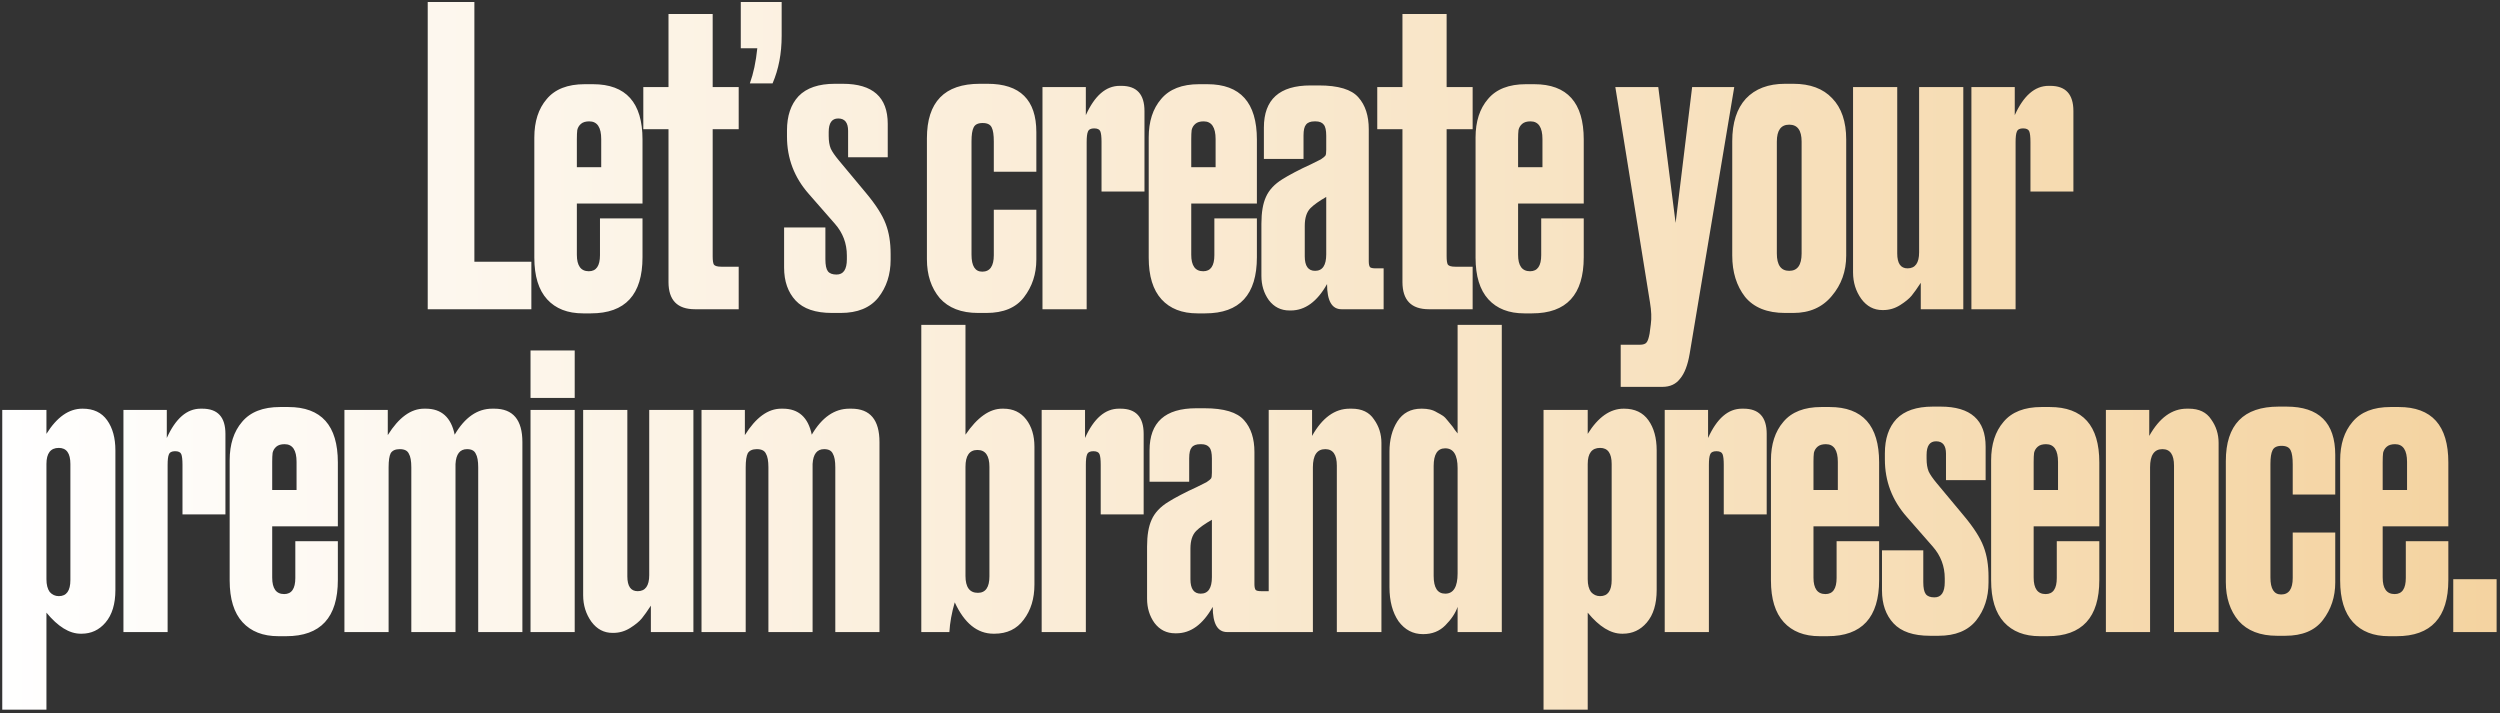 <svg width="666" height="190" viewBox="0 0 666 190" fill="none" xmlns="http://www.w3.org/2000/svg">
<rect x="0" y="0" width="666" height="190" fill="#333333" stroke="none"/>
<path d="M113.945 0.541H126.375V69.731H141.555V82.381H113.945V0.541ZM155.765 22.431H157.965C166.765 22.431 171.165 27.344 171.165 37.171V54.221H153.675V67.861C153.675 70.794 154.739 72.261 156.865 72.261C158.845 72.261 159.835 70.831 159.835 67.971V58.181H171.165V68.521C171.165 78.494 166.582 83.481 157.415 83.481H155.325C151.219 83.481 148.029 82.234 145.755 79.741C143.482 77.248 142.345 73.544 142.345 68.631V36.621C142.345 32.367 143.445 28.957 145.645 26.391C147.845 23.751 151.219 22.431 155.765 22.431ZM153.675 37.061V44.541H160.165V37.061C160.165 33.907 159.102 32.331 156.975 32.331C156.022 32.331 155.289 32.551 154.775 32.991C154.262 33.431 153.932 33.981 153.785 34.641C153.712 35.227 153.675 36.034 153.675 37.061ZM196.787 82.381H185.127C180.433 82.381 178.087 79.961 178.087 75.121V34.421H171.377V23.201H178.087V3.731H189.857V23.201H196.787V34.421H189.857V68.301C189.857 69.401 189.967 70.134 190.187 70.501C190.48 70.868 191.14 71.051 192.167 71.051H196.787V82.381ZM205.814 22.211H199.764C200.718 19.571 201.378 16.454 201.744 12.861H197.344V0.541H208.234V9.561C208.234 14.254 207.428 18.471 205.814 22.211ZM236.494 32.991V41.901H225.934V34.861C225.934 32.661 225.054 31.561 223.294 31.561C221.607 31.561 220.764 32.771 220.764 35.191V36.181C220.764 37.574 220.947 38.711 221.314 39.591C221.681 40.398 222.414 41.461 223.514 42.781L230.664 51.361C233.304 54.514 235.064 57.264 235.944 59.611C236.824 61.884 237.264 64.561 237.264 67.641V69.181C237.264 73.141 236.164 76.514 233.964 79.301C231.764 82.014 228.427 83.371 223.954 83.371H221.644C217.244 83.371 214.017 82.271 211.964 80.071C209.911 77.871 208.884 74.938 208.884 71.271V60.601H219.884V69.071C219.884 70.611 220.104 71.674 220.544 72.261C220.984 72.847 221.754 73.141 222.854 73.141C224.687 73.141 225.604 71.784 225.604 69.071V68.081C225.604 64.854 224.541 62.031 222.414 59.611L215.484 51.691C211.597 47.291 209.654 42.194 209.654 36.401V34.751C209.654 30.864 210.681 27.821 212.734 25.621C214.861 23.421 218.087 22.321 222.414 22.321H224.504C232.497 22.321 236.494 25.878 236.494 32.991ZM264.751 55.871H276.081V69.181C276.081 72.994 274.981 76.331 272.781 79.191C270.654 81.978 267.318 83.371 262.771 83.371H260.571C256.098 83.371 252.688 82.051 250.341 79.411C248.068 76.698 246.931 73.251 246.931 69.071V36.841C246.931 27.161 251.624 22.321 261.011 22.321H263.101C271.754 22.321 276.081 26.611 276.081 35.191V45.751H264.751V37.721C264.751 35.961 264.568 34.714 264.201 33.981C263.834 33.174 263.028 32.771 261.781 32.771C260.534 32.771 259.728 33.174 259.361 33.981C258.994 34.714 258.811 35.924 258.811 37.611V67.861C258.811 70.868 259.764 72.371 261.671 72.371C263.724 72.371 264.751 70.904 264.751 67.971V55.871ZM289.267 23.201V30.681C291.614 25.474 294.621 22.871 298.287 22.871H298.727C302.834 22.871 304.887 25.108 304.887 29.581V51.031H293.447V37.831C293.447 36.438 293.337 35.484 293.117 34.971C292.897 34.458 292.347 34.201 291.467 34.201C290.587 34.201 290.037 34.494 289.817 35.081C289.597 35.594 289.487 36.511 289.487 37.831V82.381H277.717V23.201H289.267ZM319.437 22.431H321.637C330.437 22.431 334.837 27.344 334.837 37.171V54.221H317.347V67.861C317.347 70.794 318.411 72.261 320.537 72.261C322.517 72.261 323.507 70.831 323.507 67.971V58.181H334.837V68.521C334.837 78.494 330.254 83.481 321.087 83.481H318.997C314.891 83.481 311.701 82.234 309.427 79.741C307.154 77.248 306.017 73.544 306.017 68.631V36.621C306.017 32.367 307.117 28.957 309.317 26.391C311.517 23.751 314.891 22.431 319.437 22.431ZM317.347 37.061V44.541H323.837V37.061C323.837 33.907 322.774 32.331 320.647 32.331C319.694 32.331 318.961 32.551 318.447 32.991C317.934 33.431 317.604 33.981 317.457 34.641C317.384 35.227 317.347 36.034 317.347 37.061ZM336.039 73.471V59.611C336.039 56.604 336.442 54.221 337.249 52.461C338.056 50.627 339.522 49.051 341.649 47.731C342.456 47.218 343.556 46.594 344.949 45.861C346.342 45.127 347.772 44.431 349.239 43.771C350.706 43.038 351.586 42.597 351.879 42.451C352.539 42.011 352.942 41.681 353.089 41.461C353.236 41.241 353.309 40.727 353.309 39.921V36.181C353.309 34.714 353.089 33.724 352.649 33.211C352.209 32.624 351.476 32.331 350.449 32.331H350.229C349.129 32.331 348.359 32.624 347.919 33.211C347.479 33.724 347.259 34.678 347.259 36.071V42.341H336.699V33.981C336.699 26.501 340.842 22.761 349.129 22.761H351.329C356.536 22.761 360.056 23.824 361.889 25.951C363.722 28.004 364.639 30.828 364.639 34.421V69.621C364.639 70.354 364.749 70.868 364.969 71.161C365.189 71.381 365.702 71.491 366.509 71.491H368.599V82.381H357.379C354.812 82.381 353.529 80.144 353.529 75.671C350.889 80.364 347.662 82.711 343.849 82.711H343.519C341.246 82.711 339.412 81.794 338.019 79.961C336.699 78.127 336.039 75.964 336.039 73.471ZM353.309 67.751V52.461C351.402 53.561 350.009 54.551 349.129 55.431C348.102 56.458 347.589 58.034 347.589 60.161V68.301C347.589 70.868 348.506 72.151 350.339 72.151C352.319 72.151 353.309 70.684 353.309 67.751ZM392.312 82.381H380.652C375.958 82.381 373.612 79.961 373.612 75.121V34.421H366.902V23.201H373.612V3.731H385.382V23.201H392.312V34.421H385.382V68.301C385.382 69.401 385.492 70.134 385.712 70.501C386.005 70.868 386.665 71.051 387.692 71.051H392.312V82.381ZM406.509 22.431H408.709C417.509 22.431 421.909 27.344 421.909 37.171V54.221H404.419V67.861C404.419 70.794 405.483 72.261 407.609 72.261C409.589 72.261 410.579 70.831 410.579 67.971V58.181H421.909V68.521C421.909 78.494 417.326 83.481 408.159 83.481H406.069C401.963 83.481 398.773 82.234 396.499 79.741C394.226 77.248 393.089 73.544 393.089 68.631V36.621C393.089 32.367 394.189 28.957 396.389 26.391C398.589 23.751 401.963 22.431 406.509 22.431ZM404.419 37.061V44.541H410.909V37.061C410.909 33.907 409.846 32.331 407.719 32.331C406.766 32.331 406.033 32.551 405.519 32.991C405.006 33.431 404.676 33.981 404.529 34.641C404.456 35.227 404.419 36.034 404.419 37.061ZM439.563 80.621L430.323 23.201H441.763L446.383 59.391L450.783 23.201H462.003L450.123 94.261C449.609 97.267 448.766 99.468 447.593 100.861C446.493 102.328 444.916 103.061 442.863 103.061H431.753V91.841H436.813C437.766 91.841 438.389 91.621 438.683 91.181C438.976 90.814 439.233 90.044 439.453 88.871L439.783 86.341C440.003 84.728 439.929 82.821 439.563 80.621ZM461.47 68.081V37.611C461.47 32.697 462.68 28.921 465.1 26.281C467.593 23.641 471.076 22.321 475.55 22.321H477.75C482.223 22.321 485.67 23.604 488.09 26.171C490.583 28.738 491.83 32.404 491.83 37.171V68.081C491.83 72.261 490.546 75.854 487.98 78.861C485.486 81.868 482.076 83.371 477.75 83.371H475.55C470.783 83.371 467.226 81.941 464.88 79.081C462.606 76.147 461.47 72.481 461.47 68.081ZM473.35 37.721V67.531C473.35 70.611 474.45 72.151 476.65 72.151C478.85 72.151 479.95 70.611 479.95 67.531V37.721C479.95 34.714 478.85 33.211 476.65 33.211C474.45 33.211 473.35 34.714 473.35 37.721ZM523.023 23.201V82.381H511.693V75.341C510.739 76.808 509.933 77.944 509.273 78.751C508.613 79.558 507.586 80.401 506.193 81.281C504.799 82.161 503.296 82.601 501.683 82.601H501.463C499.189 82.601 497.319 81.611 495.853 79.631C494.386 77.578 493.653 75.231 493.653 72.591V23.201H505.423V67.531C505.423 70.171 506.339 71.491 508.173 71.491C510.226 71.491 511.253 70.061 511.253 67.201V23.201H523.023ZM536.733 23.201V30.681C539.08 25.474 542.086 22.871 545.753 22.871H546.193C550.3 22.871 552.353 25.108 552.353 29.581V51.031H540.913V37.831C540.913 36.438 540.803 35.484 540.583 34.971C540.363 34.458 539.813 34.201 538.933 34.201C538.053 34.201 537.503 34.494 537.283 35.081C537.063 35.594 536.953 36.511 536.953 37.831V82.381H525.183V23.201H536.733ZM0.601 109.201H12.371V115.581C15.158 111.108 18.348 108.871 21.941 108.871H22.051C24.911 108.871 27.075 109.898 28.541 111.951C30.008 114.004 30.741 116.681 30.741 119.981V157.161C30.741 160.901 29.861 163.798 28.101 165.851C26.415 167.831 24.288 168.821 21.721 168.821H21.501C18.494 168.821 15.451 166.951 12.371 163.211V189.061H0.601V109.201ZM12.371 123.611V154.301C12.371 155.768 12.665 156.904 13.251 157.711C13.911 158.444 14.718 158.811 15.671 158.811C17.724 158.811 18.751 157.381 18.751 154.521V123.611C18.751 120.751 17.724 119.321 15.671 119.321C13.471 119.321 12.371 120.751 12.371 123.611ZM44.434 109.201V116.681C46.78 111.474 49.787 108.871 53.454 108.871H53.894C58 108.871 60.054 111.108 60.054 115.581V137.031H48.614V123.831C48.614 122.438 48.504 121.484 48.284 120.971C48.064 120.458 47.514 120.201 46.634 120.201C45.754 120.201 45.204 120.494 44.984 121.081C44.764 121.594 44.654 122.511 44.654 123.831V168.381H32.884V109.201H44.434ZM74.604 108.431H76.804C85.604 108.431 90.004 113.344 90.004 123.171V140.221H72.514V153.861C72.514 156.794 73.577 158.261 75.704 158.261C77.684 158.261 78.674 156.831 78.674 153.971V144.181H90.004V154.521C90.004 164.494 85.42 169.481 76.254 169.481H74.164C70.057 169.481 66.867 168.234 64.594 165.741C62.32 163.248 61.184 159.544 61.184 154.631V122.621C61.184 118.368 62.284 114.958 64.484 112.391C66.684 109.751 70.057 108.431 74.604 108.431ZM72.514 123.061V130.541H79.004V123.061C79.004 119.908 77.94 118.331 75.814 118.331C74.86 118.331 74.127 118.551 73.614 118.991C73.1 119.431 72.77 119.981 72.624 120.641C72.55 121.228 72.514 122.034 72.514 123.061ZM91.755 168.381V109.201H103.305V115.911C106.238 111.218 109.465 108.871 112.985 108.871H113.425C117.605 108.871 120.172 111.181 121.125 115.801C123.838 111.181 127.175 108.871 131.135 108.871H131.685C136.672 108.871 139.165 111.841 139.165 117.781V168.381H127.395V124.491C127.395 122.804 127.175 121.594 126.735 120.861C126.368 120.054 125.598 119.651 124.425 119.651C122.518 119.651 121.492 120.971 121.345 123.611V168.381H109.575V124.491C109.575 122.804 109.355 121.594 108.915 120.861C108.548 120.054 107.742 119.651 106.495 119.651C105.322 119.651 104.515 120.018 104.075 120.751C103.708 121.484 103.525 122.731 103.525 124.491V168.381H91.755ZM153.102 109.201V168.381H141.332V109.201H153.102ZM153.102 93.361V106.011H141.332V93.361H153.102ZM184.723 109.201V168.381H173.393V161.341C172.44 162.808 171.633 163.944 170.973 164.751C170.313 165.558 169.286 166.401 167.893 167.281C166.5 168.161 164.996 168.601 163.383 168.601H163.163C160.89 168.601 159.02 167.611 157.553 165.631C156.086 163.578 155.353 161.231 155.353 158.591V109.201H167.123V153.531C167.123 156.171 168.04 157.491 169.873 157.491C171.926 157.491 172.953 156.061 172.953 153.201V109.201H184.723ZM186.884 168.381V109.201H198.434V115.911C201.367 111.218 204.594 108.871 208.114 108.871H208.554C212.734 108.871 215.3 111.181 216.254 115.801C218.967 111.181 222.304 108.871 226.264 108.871H226.814C231.8 108.871 234.294 111.841 234.294 117.781V168.381H222.524V124.491C222.524 122.804 222.304 121.594 221.864 120.861C221.497 120.054 220.727 119.651 219.554 119.651C217.647 119.651 216.62 120.971 216.474 123.611V168.381H204.704V124.491C204.704 122.804 204.484 121.594 204.044 120.861C203.677 120.054 202.87 119.651 201.624 119.651C200.45 119.651 199.644 120.018 199.204 120.751C198.837 121.484 198.654 122.731 198.654 124.491V168.381H186.884ZM245.433 86.541H257.203V115.801C260.356 111.181 263.619 108.871 266.993 108.871H267.323C269.889 108.871 271.906 109.824 273.373 111.731C274.839 113.638 275.573 116.058 275.573 118.991V155.731C275.573 159.471 274.619 162.588 272.713 165.081C270.879 167.574 268.276 168.821 264.903 168.821H264.683C260.356 168.821 256.909 166.034 254.343 160.461C253.536 163.248 253.059 165.888 252.913 168.381H245.433V86.541ZM257.203 124.381V153.421C257.203 156.428 258.303 157.931 260.503 157.931C262.556 157.931 263.583 156.464 263.583 153.531V124.381C263.583 121.374 262.519 119.871 260.393 119.871C258.266 119.871 257.203 121.374 257.203 124.381ZM289.05 109.201V116.681C291.397 111.474 294.404 108.871 298.07 108.871H298.51C302.617 108.871 304.67 111.108 304.67 115.581V137.031H293.23V123.831C293.23 122.438 293.12 121.484 292.9 120.971C292.68 120.458 292.13 120.201 291.25 120.201C290.37 120.201 289.82 120.494 289.6 121.081C289.38 121.594 289.27 122.511 289.27 123.831V168.381H277.5V109.201H289.05ZM305.58 159.471V145.611C305.58 142.604 305.984 140.221 306.79 138.461C307.597 136.628 309.064 135.051 311.19 133.731C311.997 133.218 313.097 132.594 314.49 131.861C315.884 131.128 317.314 130.431 318.78 129.771C320.247 129.038 321.127 128.598 321.42 128.451C322.08 128.011 322.484 127.681 322.63 127.461C322.777 127.241 322.85 126.728 322.85 125.921V122.181C322.85 120.714 322.63 119.724 322.19 119.211C321.75 118.624 321.017 118.331 319.99 118.331H319.77C318.67 118.331 317.9 118.624 317.46 119.211C317.02 119.724 316.8 120.678 316.8 122.071V128.341H306.24V119.981C306.24 112.501 310.384 108.761 318.67 108.761H320.87C326.077 108.761 329.597 109.824 331.43 111.951C333.264 114.004 334.18 116.828 334.18 120.421V155.621C334.18 156.354 334.29 156.868 334.51 157.161C334.73 157.381 335.244 157.491 336.05 157.491H338.14V168.381H326.92C324.354 168.381 323.07 166.144 323.07 161.671C320.43 166.364 317.204 168.711 313.39 168.711H313.06C310.787 168.711 308.954 167.794 307.56 165.961C306.24 164.128 305.58 161.964 305.58 159.471ZM322.85 153.751V138.461C320.944 139.561 319.55 140.551 318.67 141.431C317.644 142.458 317.13 144.034 317.13 146.161V154.301C317.13 156.868 318.047 158.151 319.88 158.151C321.86 158.151 322.85 156.684 322.85 153.751ZM337.983 168.381V109.201H349.533V116.131C352.247 111.291 355.583 108.871 359.543 108.871H360.093C362.807 108.871 364.787 109.824 366.033 111.731C367.353 113.564 368.013 115.654 368.013 118.001V168.381H356.133V124.051C356.133 121.118 355.107 119.651 353.053 119.651C350.853 119.651 349.753 121.264 349.753 124.491V168.381H337.983ZM388.306 86.541H400.076V168.381H388.306V161.671C387.719 163.358 386.619 165.008 385.006 166.621C383.466 168.161 381.522 168.931 379.176 168.931H379.066C376.426 168.931 374.262 167.794 372.576 165.521C370.962 163.174 370.156 160.131 370.156 156.391V120.311C370.156 117.158 370.852 114.481 372.246 112.281C373.712 110.008 375.839 108.871 378.626 108.871H378.846C379.579 108.871 380.276 108.944 380.936 109.091C381.596 109.238 382.219 109.494 382.806 109.861C383.392 110.154 383.906 110.448 384.346 110.741C384.786 111.034 385.226 111.474 385.666 112.061C386.106 112.574 386.436 112.978 386.656 113.271C386.876 113.491 387.169 113.894 387.536 114.481C387.976 115.068 388.232 115.398 388.306 115.471V86.541ZM388.306 152.761V124.711C388.306 121.191 387.206 119.431 385.006 119.431C382.952 119.431 381.926 121.008 381.926 124.161V153.421C381.926 156.574 382.952 158.151 385.006 158.151C387.206 158.151 388.306 156.354 388.306 152.761ZM411.198 109.201H422.968V115.581C425.754 111.108 428.944 108.871 432.538 108.871H432.648C435.508 108.871 437.671 109.898 439.138 111.951C440.604 114.004 441.338 116.681 441.338 119.981V157.161C441.338 160.901 440.458 163.798 438.698 165.851C437.011 167.831 434.884 168.821 432.318 168.821H432.098C429.091 168.821 426.048 166.951 422.968 163.211V189.061H411.198V109.201ZM422.968 123.611V154.301C422.968 155.768 423.261 156.904 423.848 157.711C424.508 158.444 425.314 158.811 426.268 158.811C428.321 158.811 429.348 157.381 429.348 154.521V123.611C429.348 120.751 428.321 119.321 426.268 119.321C424.068 119.321 422.968 120.751 422.968 123.611ZM455.03 109.201V116.681C457.377 111.474 460.383 108.871 464.05 108.871H464.49C468.597 108.871 470.65 111.108 470.65 115.581V137.031H459.21V123.831C459.21 122.438 459.1 121.484 458.88 120.971C458.66 120.458 458.11 120.201 457.23 120.201C456.35 120.201 455.8 120.494 455.58 121.081C455.36 121.594 455.25 122.511 455.25 123.831V168.381H443.48V109.201H455.03ZM485.2 108.431H487.4C496.2 108.431 500.6 113.344 500.6 123.171V140.221H483.11V153.861C483.11 156.794 484.173 158.261 486.3 158.261C488.28 158.261 489.27 156.831 489.27 153.971V144.181H500.6V154.521C500.6 164.494 496.017 169.481 486.85 169.481H484.76C480.653 169.481 477.463 168.234 475.19 165.741C472.917 163.248 471.78 159.544 471.78 154.631V122.621C471.78 118.368 472.88 114.958 475.08 112.391C477.28 109.751 480.653 108.431 485.2 108.431ZM483.11 123.061V130.541H489.6V123.061C489.6 119.908 488.537 118.331 486.41 118.331C485.457 118.331 484.723 118.551 484.21 118.991C483.697 119.431 483.367 119.981 483.22 120.641C483.147 121.228 483.11 122.034 483.11 123.061ZM528.972 118.991V127.901H518.412V120.861C518.412 118.661 517.532 117.561 515.772 117.561C514.085 117.561 513.242 118.771 513.242 121.191V122.181C513.242 123.574 513.425 124.711 513.792 125.591C514.158 126.398 514.892 127.461 515.992 128.781L523.142 137.361C525.782 140.514 527.542 143.264 528.422 145.611C529.302 147.884 529.742 150.561 529.742 153.641V155.181C529.742 159.141 528.642 162.514 526.442 165.301C524.242 168.014 520.905 169.371 516.432 169.371H514.122C509.722 169.371 506.495 168.271 504.442 166.071C502.388 163.871 501.362 160.938 501.362 157.271V146.601H512.362V155.071C512.362 156.611 512.582 157.674 513.022 158.261C513.462 158.848 514.232 159.141 515.332 159.141C517.165 159.141 518.082 157.784 518.082 155.071V154.081C518.082 150.854 517.018 148.031 514.892 145.611L507.962 137.691C504.075 133.291 502.132 128.194 502.132 122.401V120.751C502.132 116.864 503.158 113.821 505.212 111.621C507.338 109.421 510.565 108.321 514.892 108.321H516.982C524.975 108.321 528.972 111.878 528.972 118.991ZM543.857 108.431H546.057C554.857 108.431 559.257 113.344 559.257 123.171V140.221H541.767V153.861C541.767 156.794 542.83 158.261 544.957 158.261C546.937 158.261 547.927 156.831 547.927 153.971V144.181H559.257V154.521C559.257 164.494 554.674 169.481 545.507 169.481H543.417C539.31 169.481 536.12 168.234 533.847 165.741C531.574 163.248 530.437 159.544 530.437 154.631V122.621C530.437 118.368 531.537 114.958 533.737 112.391C535.937 109.751 539.31 108.431 543.857 108.431ZM541.767 123.061V130.541H548.257V123.061C548.257 119.908 547.194 118.331 545.067 118.331C544.114 118.331 543.38 118.551 542.867 118.991C542.354 119.431 542.024 119.981 541.877 120.641C541.804 121.228 541.767 122.034 541.767 123.061ZM561.008 168.381V109.201H572.558V116.131C575.272 111.291 578.608 108.871 582.568 108.871H583.118C585.832 108.871 587.812 109.824 589.058 111.731C590.378 113.564 591.038 115.654 591.038 118.001V168.381H579.158V124.051C579.158 121.118 578.132 119.651 576.078 119.651C573.878 119.651 572.778 121.264 572.778 124.491V168.381H561.008ZM610.781 141.871H622.111V155.181C622.111 158.994 621.011 162.331 618.811 165.191C616.684 167.978 613.347 169.371 608.801 169.371H606.601C602.127 169.371 598.717 168.051 596.371 165.411C594.097 162.698 592.961 159.251 592.961 155.071V122.841C592.961 113.161 597.654 108.321 607.041 108.321H609.131C617.784 108.321 622.111 112.611 622.111 121.191V131.751H610.781V123.721C610.781 121.961 610.597 120.714 610.231 119.981C609.864 119.174 609.057 118.771 607.811 118.771C606.564 118.771 605.757 119.174 605.391 119.981C605.024 120.714 604.841 121.924 604.841 123.611V153.861C604.841 156.868 605.794 158.371 607.701 158.371C609.754 158.371 610.781 156.904 610.781 153.971V141.871ZM636.837 108.431H639.037C647.837 108.431 652.237 113.344 652.237 123.171V140.221H634.747V153.861C634.747 156.794 635.81 158.261 637.937 158.261C639.917 158.261 640.907 156.831 640.907 153.971V144.181H652.237V154.521C652.237 164.494 647.654 169.481 638.487 169.481H636.397C632.29 169.481 629.1 168.234 626.827 165.741C624.554 163.248 623.417 159.544 623.417 154.631V122.621C623.417 118.368 624.517 114.958 626.717 112.391C628.917 109.751 632.29 108.431 636.837 108.431ZM634.747 123.061V130.541H641.237V123.061C641.237 119.908 640.174 118.331 638.047 118.331C637.094 118.331 636.36 118.551 635.847 118.991C635.334 119.431 635.004 119.981 634.857 120.641C634.784 121.228 634.747 122.034 634.747 123.061ZM665.098 154.301V168.381H653.548V154.301H665.098Z" fill="url(#paint0_linear_497_3132)"/>
<defs>
<linearGradient id="paint0_linear_497_3132" x1="-1.886" y1="79.381" x2="667.114" y2="79.381" gradientUnits="userSpaceOnUse">
<stop stop-color="white"/>
<stop offset="1" stop-color="#F4D3A0"/>
</linearGradient>
</defs>
</svg>
